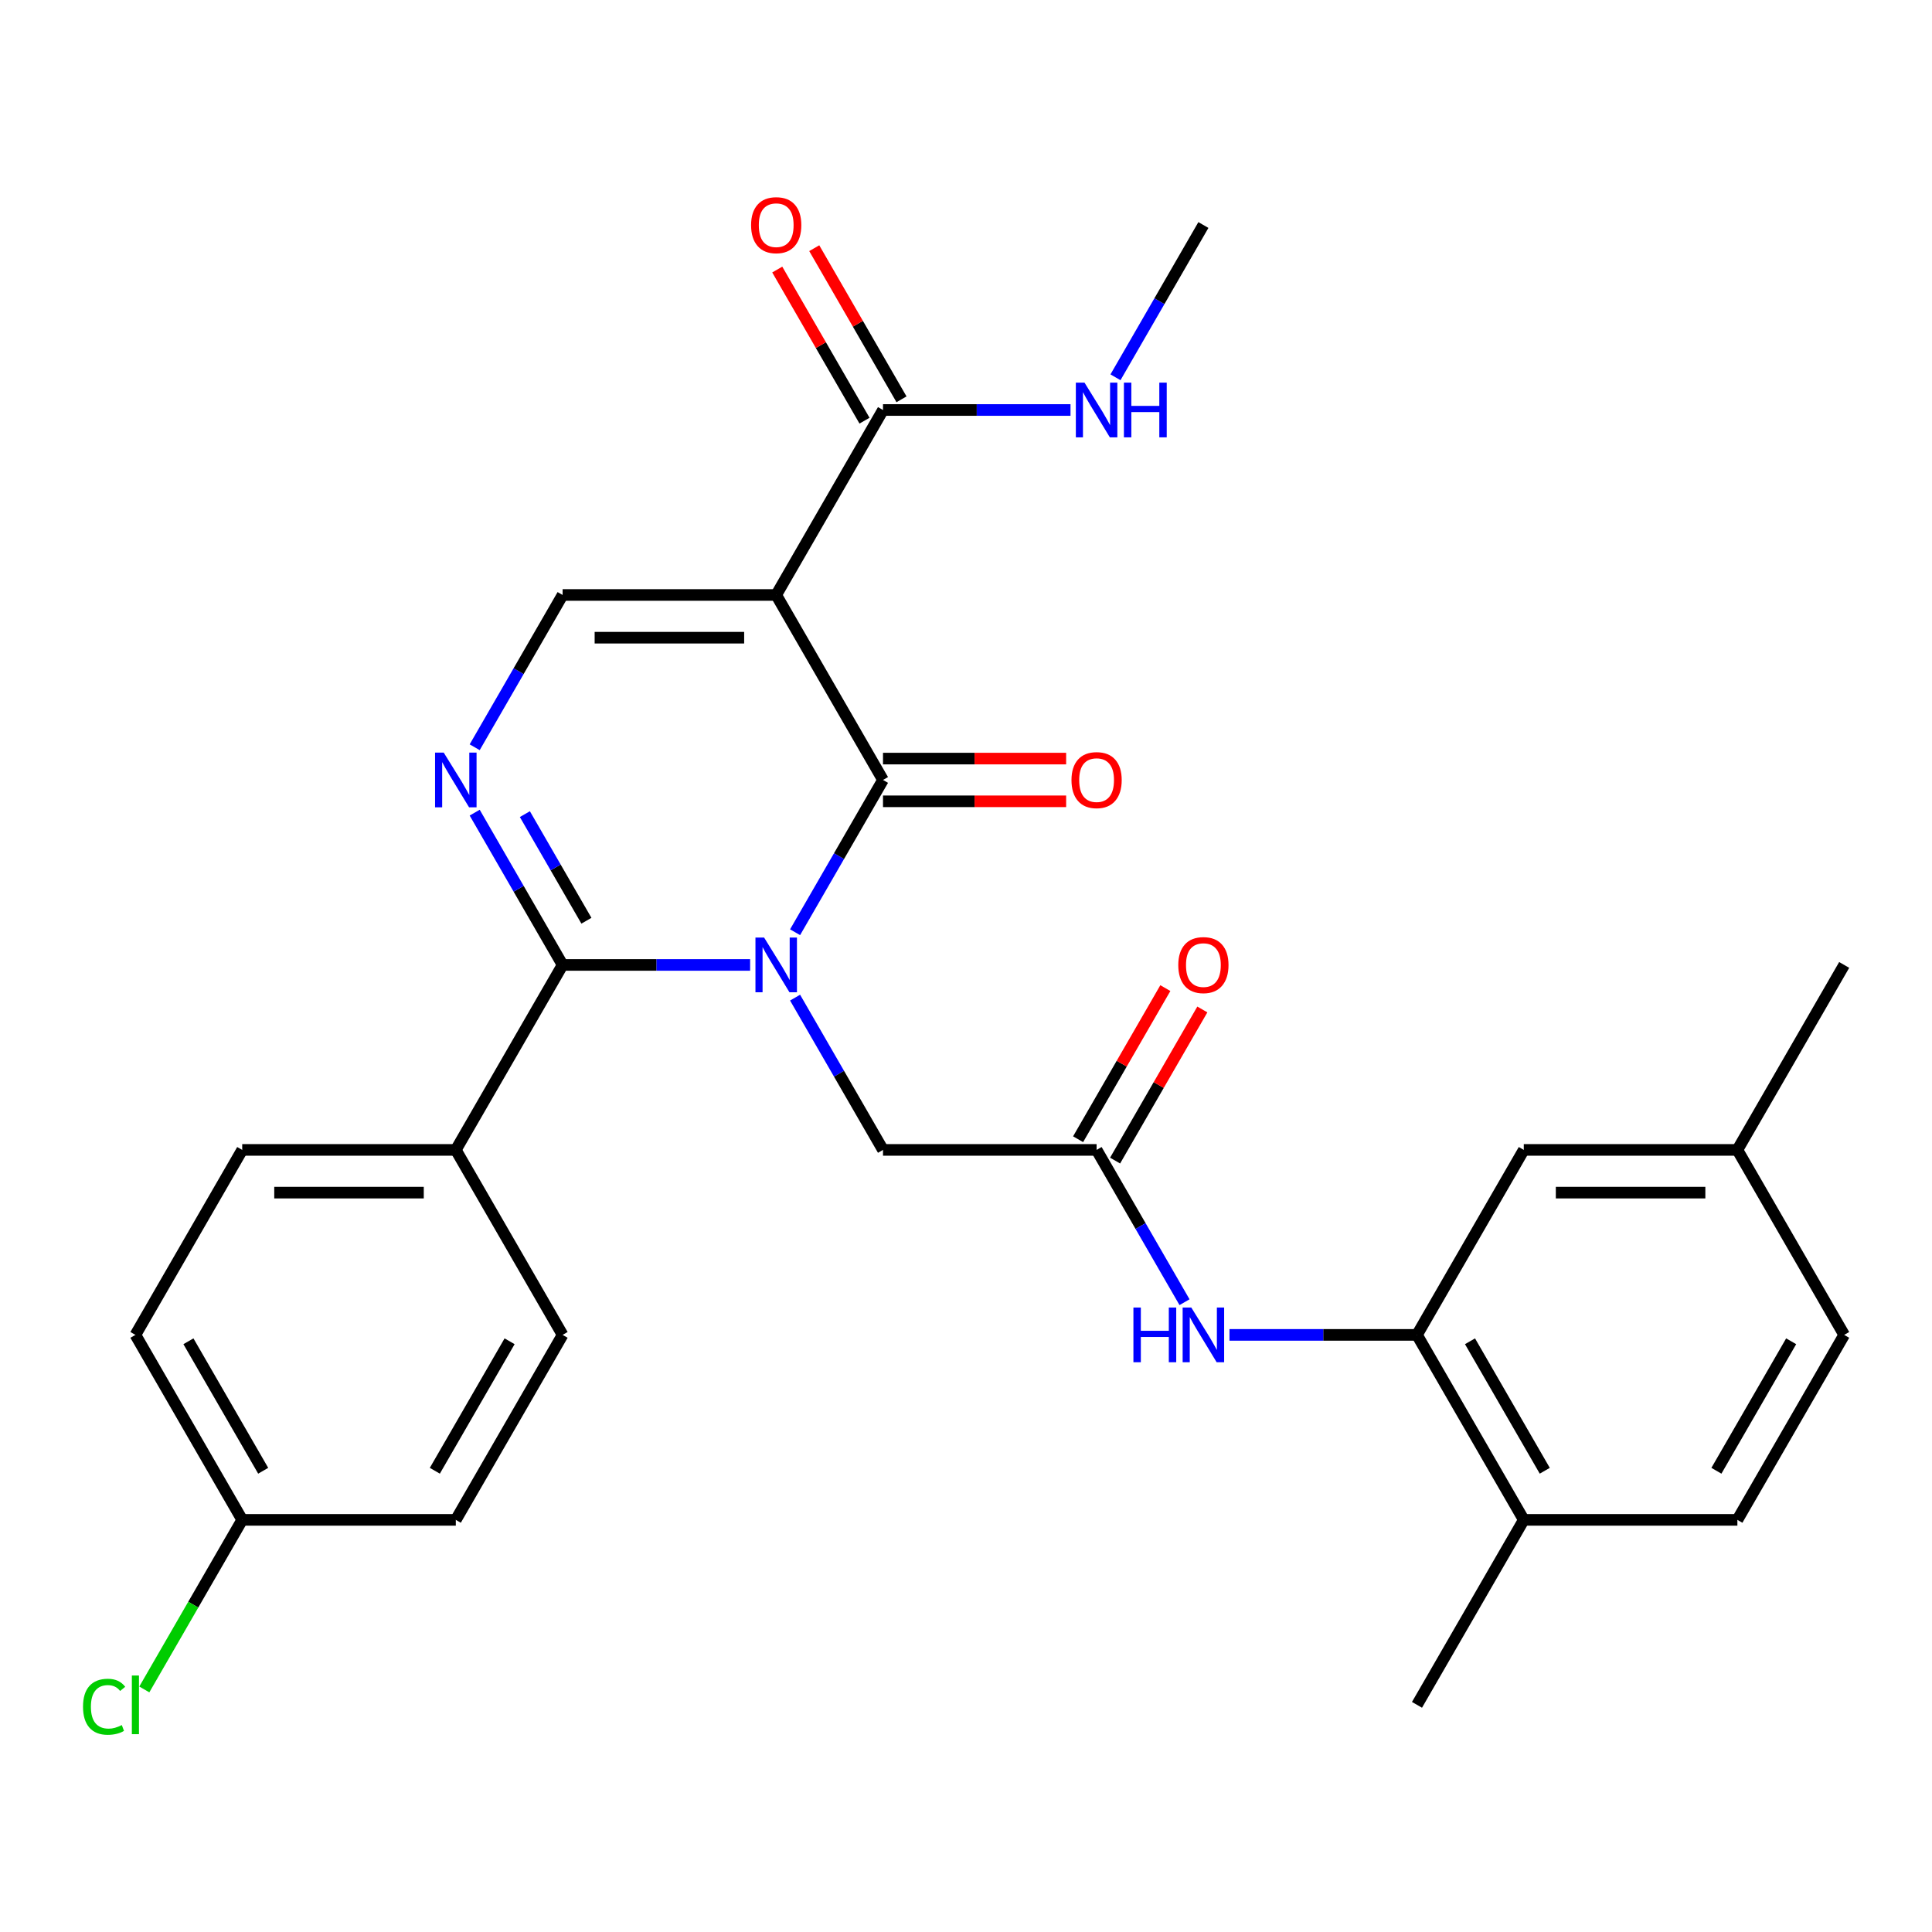 <?xml version='1.0' encoding='iso-8859-1'?>
<svg version='1.1' baseProfile='full'
              xmlns='http://www.w3.org/2000/svg'
                      xmlns:rdkit='http://www.rdkit.org/xml'
                      xmlns:xlink='http://www.w3.org/1999/xlink'
                  xml:space='preserve'
width='1000px' height='1000px' viewBox='0 0 1000 1000'>
<!-- END OF HEADER -->
<rect style='opacity:1.0;fill:#FFFFFF;stroke:none' width='1000' height='1000' x='0' y='0'> </rect>
<path class='bond-0' d='M 411.533,482.522 L 434.286,443.111' style='fill:none;fill-rule:evenodd;stroke:#0000FF;stroke-width:6px;stroke-linecap:butt;stroke-linejoin:miter;stroke-opacity:1' />
<path class='bond-0' d='M 434.286,443.111 L 457.04,403.701' style='fill:none;fill-rule:evenodd;stroke:#000000;stroke-width:6px;stroke-linecap:butt;stroke-linejoin:miter;stroke-opacity:1' />
<path class='bond-2' d='M 388.258,499.446 L 339.731,499.446' style='fill:none;fill-rule:evenodd;stroke:#0000FF;stroke-width:6px;stroke-linecap:butt;stroke-linejoin:miter;stroke-opacity:1' />
<path class='bond-2' d='M 339.731,499.446 L 291.205,499.446' style='fill:none;fill-rule:evenodd;stroke:#000000;stroke-width:6px;stroke-linecap:butt;stroke-linejoin:miter;stroke-opacity:1' />
<path class='bond-6' d='M 411.533,516.37 L 434.286,555.78' style='fill:none;fill-rule:evenodd;stroke:#0000FF;stroke-width:6px;stroke-linecap:butt;stroke-linejoin:miter;stroke-opacity:1' />
<path class='bond-6' d='M 434.286,555.78 L 457.04,595.191' style='fill:none;fill-rule:evenodd;stroke:#000000;stroke-width:6px;stroke-linecap:butt;stroke-linejoin:miter;stroke-opacity:1' />
<path class='bond-1' d='M 457.04,403.701 L 401.762,307.956' style='fill:none;fill-rule:evenodd;stroke:#000000;stroke-width:6px;stroke-linecap:butt;stroke-linejoin:miter;stroke-opacity:1' />
<path class='bond-11' d='M 457.04,414.757 L 504.436,414.757' style='fill:none;fill-rule:evenodd;stroke:#000000;stroke-width:6px;stroke-linecap:butt;stroke-linejoin:miter;stroke-opacity:1' />
<path class='bond-11' d='M 504.436,414.757 L 551.833,414.757' style='fill:none;fill-rule:evenodd;stroke:#FF0000;stroke-width:6px;stroke-linecap:butt;stroke-linejoin:miter;stroke-opacity:1' />
<path class='bond-11' d='M 457.04,392.645 L 504.436,392.645' style='fill:none;fill-rule:evenodd;stroke:#000000;stroke-width:6px;stroke-linecap:butt;stroke-linejoin:miter;stroke-opacity:1' />
<path class='bond-11' d='M 504.436,392.645 L 551.833,392.645' style='fill:none;fill-rule:evenodd;stroke:#FF0000;stroke-width:6px;stroke-linecap:butt;stroke-linejoin:miter;stroke-opacity:1' />
<path class='bond-5' d='M 401.762,307.956 L 457.04,212.211' style='fill:none;fill-rule:evenodd;stroke:#000000;stroke-width:6px;stroke-linecap:butt;stroke-linejoin:miter;stroke-opacity:1' />
<path class='bond-29' d='M 401.762,307.956 L 291.205,307.956' style='fill:none;fill-rule:evenodd;stroke:#000000;stroke-width:6px;stroke-linecap:butt;stroke-linejoin:miter;stroke-opacity:1' />
<path class='bond-29' d='M 385.178,330.067 L 307.788,330.067' style='fill:none;fill-rule:evenodd;stroke:#000000;stroke-width:6px;stroke-linecap:butt;stroke-linejoin:miter;stroke-opacity:1' />
<path class='bond-3' d='M 291.205,499.446 L 268.451,460.035' style='fill:none;fill-rule:evenodd;stroke:#000000;stroke-width:6px;stroke-linecap:butt;stroke-linejoin:miter;stroke-opacity:1' />
<path class='bond-3' d='M 268.451,460.035 L 245.698,420.625' style='fill:none;fill-rule:evenodd;stroke:#0000FF;stroke-width:6px;stroke-linecap:butt;stroke-linejoin:miter;stroke-opacity:1' />
<path class='bond-3' d='M 303.528,476.567 L 287.6,448.98' style='fill:none;fill-rule:evenodd;stroke:#000000;stroke-width:6px;stroke-linecap:butt;stroke-linejoin:miter;stroke-opacity:1' />
<path class='bond-3' d='M 287.6,448.98 L 271.673,421.392' style='fill:none;fill-rule:evenodd;stroke:#0000FF;stroke-width:6px;stroke-linecap:butt;stroke-linejoin:miter;stroke-opacity:1' />
<path class='bond-10' d='M 291.205,499.446 L 235.927,595.191' style='fill:none;fill-rule:evenodd;stroke:#000000;stroke-width:6px;stroke-linecap:butt;stroke-linejoin:miter;stroke-opacity:1' />
<path class='bond-4' d='M 245.698,386.777 L 268.451,347.366' style='fill:none;fill-rule:evenodd;stroke:#0000FF;stroke-width:6px;stroke-linecap:butt;stroke-linejoin:miter;stroke-opacity:1' />
<path class='bond-4' d='M 268.451,347.366 L 291.205,307.956' style='fill:none;fill-rule:evenodd;stroke:#000000;stroke-width:6px;stroke-linecap:butt;stroke-linejoin:miter;stroke-opacity:1' />
<path class='bond-14' d='M 466.615,206.683 L 444.034,167.573' style='fill:none;fill-rule:evenodd;stroke:#000000;stroke-width:6px;stroke-linecap:butt;stroke-linejoin:miter;stroke-opacity:1' />
<path class='bond-14' d='M 444.034,167.573 L 421.454,128.462' style='fill:none;fill-rule:evenodd;stroke:#FF0000;stroke-width:6px;stroke-linecap:butt;stroke-linejoin:miter;stroke-opacity:1' />
<path class='bond-14' d='M 447.466,217.739 L 424.885,178.628' style='fill:none;fill-rule:evenodd;stroke:#000000;stroke-width:6px;stroke-linecap:butt;stroke-linejoin:miter;stroke-opacity:1' />
<path class='bond-14' d='M 424.885,178.628 L 402.305,139.518' style='fill:none;fill-rule:evenodd;stroke:#FF0000;stroke-width:6px;stroke-linecap:butt;stroke-linejoin:miter;stroke-opacity:1' />
<path class='bond-16' d='M 457.04,212.211 L 505.566,212.211' style='fill:none;fill-rule:evenodd;stroke:#000000;stroke-width:6px;stroke-linecap:butt;stroke-linejoin:miter;stroke-opacity:1' />
<path class='bond-16' d='M 505.566,212.211 L 554.093,212.211' style='fill:none;fill-rule:evenodd;stroke:#0000FF;stroke-width:6px;stroke-linecap:butt;stroke-linejoin:miter;stroke-opacity:1' />
<path class='bond-7' d='M 457.04,595.191 L 567.597,595.191' style='fill:none;fill-rule:evenodd;stroke:#000000;stroke-width:6px;stroke-linecap:butt;stroke-linejoin:miter;stroke-opacity:1' />
<path class='bond-9' d='M 567.597,595.191 L 590.351,634.601' style='fill:none;fill-rule:evenodd;stroke:#000000;stroke-width:6px;stroke-linecap:butt;stroke-linejoin:miter;stroke-opacity:1' />
<path class='bond-9' d='M 590.351,634.601 L 613.104,674.012' style='fill:none;fill-rule:evenodd;stroke:#0000FF;stroke-width:6px;stroke-linecap:butt;stroke-linejoin:miter;stroke-opacity:1' />
<path class='bond-15' d='M 577.171,600.719 L 599.752,561.608' style='fill:none;fill-rule:evenodd;stroke:#000000;stroke-width:6px;stroke-linecap:butt;stroke-linejoin:miter;stroke-opacity:1' />
<path class='bond-15' d='M 599.752,561.608 L 622.332,522.498' style='fill:none;fill-rule:evenodd;stroke:#FF0000;stroke-width:6px;stroke-linecap:butt;stroke-linejoin:miter;stroke-opacity:1' />
<path class='bond-15' d='M 558.022,589.663 L 580.603,550.552' style='fill:none;fill-rule:evenodd;stroke:#000000;stroke-width:6px;stroke-linecap:butt;stroke-linejoin:miter;stroke-opacity:1' />
<path class='bond-15' d='M 580.603,550.552 L 603.183,511.442' style='fill:none;fill-rule:evenodd;stroke:#FF0000;stroke-width:6px;stroke-linecap:butt;stroke-linejoin:miter;stroke-opacity:1' />
<path class='bond-8' d='M 733.432,690.936 L 684.906,690.936' style='fill:none;fill-rule:evenodd;stroke:#000000;stroke-width:6px;stroke-linecap:butt;stroke-linejoin:miter;stroke-opacity:1' />
<path class='bond-8' d='M 684.906,690.936 L 636.379,690.936' style='fill:none;fill-rule:evenodd;stroke:#0000FF;stroke-width:6px;stroke-linecap:butt;stroke-linejoin:miter;stroke-opacity:1' />
<path class='bond-12' d='M 733.432,690.936 L 788.71,786.681' style='fill:none;fill-rule:evenodd;stroke:#000000;stroke-width:6px;stroke-linecap:butt;stroke-linejoin:miter;stroke-opacity:1' />
<path class='bond-12' d='M 760.873,694.242 L 799.568,761.263' style='fill:none;fill-rule:evenodd;stroke:#000000;stroke-width:6px;stroke-linecap:butt;stroke-linejoin:miter;stroke-opacity:1' />
<path class='bond-13' d='M 733.432,690.936 L 788.71,595.191' style='fill:none;fill-rule:evenodd;stroke:#000000;stroke-width:6px;stroke-linecap:butt;stroke-linejoin:miter;stroke-opacity:1' />
<path class='bond-17' d='M 235.927,595.191 L 125.37,595.191' style='fill:none;fill-rule:evenodd;stroke:#000000;stroke-width:6px;stroke-linecap:butt;stroke-linejoin:miter;stroke-opacity:1' />
<path class='bond-17' d='M 219.343,617.302 L 141.953,617.302' style='fill:none;fill-rule:evenodd;stroke:#000000;stroke-width:6px;stroke-linecap:butt;stroke-linejoin:miter;stroke-opacity:1' />
<path class='bond-18' d='M 235.927,595.191 L 291.205,690.936' style='fill:none;fill-rule:evenodd;stroke:#000000;stroke-width:6px;stroke-linecap:butt;stroke-linejoin:miter;stroke-opacity:1' />
<path class='bond-19' d='M 788.71,786.681 L 899.267,786.681' style='fill:none;fill-rule:evenodd;stroke:#000000;stroke-width:6px;stroke-linecap:butt;stroke-linejoin:miter;stroke-opacity:1' />
<path class='bond-26' d='M 788.71,786.681 L 733.432,882.426' style='fill:none;fill-rule:evenodd;stroke:#000000;stroke-width:6px;stroke-linecap:butt;stroke-linejoin:miter;stroke-opacity:1' />
<path class='bond-20' d='M 788.71,595.191 L 899.267,595.191' style='fill:none;fill-rule:evenodd;stroke:#000000;stroke-width:6px;stroke-linecap:butt;stroke-linejoin:miter;stroke-opacity:1' />
<path class='bond-20' d='M 805.294,617.302 L 882.684,617.302' style='fill:none;fill-rule:evenodd;stroke:#000000;stroke-width:6px;stroke-linecap:butt;stroke-linejoin:miter;stroke-opacity:1' />
<path class='bond-27' d='M 577.368,195.287 L 600.122,155.877' style='fill:none;fill-rule:evenodd;stroke:#0000FF;stroke-width:6px;stroke-linecap:butt;stroke-linejoin:miter;stroke-opacity:1' />
<path class='bond-27' d='M 600.122,155.877 L 622.875,116.466' style='fill:none;fill-rule:evenodd;stroke:#000000;stroke-width:6px;stroke-linecap:butt;stroke-linejoin:miter;stroke-opacity:1' />
<path class='bond-23' d='M 125.37,595.191 L 70.091,690.936' style='fill:none;fill-rule:evenodd;stroke:#000000;stroke-width:6px;stroke-linecap:butt;stroke-linejoin:miter;stroke-opacity:1' />
<path class='bond-22' d='M 291.205,690.936 L 235.927,786.681' style='fill:none;fill-rule:evenodd;stroke:#000000;stroke-width:6px;stroke-linecap:butt;stroke-linejoin:miter;stroke-opacity:1' />
<path class='bond-22' d='M 263.764,694.242 L 225.069,761.263' style='fill:none;fill-rule:evenodd;stroke:#000000;stroke-width:6px;stroke-linecap:butt;stroke-linejoin:miter;stroke-opacity:1' />
<path class='bond-31' d='M 899.267,786.681 L 954.545,690.936' style='fill:none;fill-rule:evenodd;stroke:#000000;stroke-width:6px;stroke-linecap:butt;stroke-linejoin:miter;stroke-opacity:1' />
<path class='bond-31' d='M 888.41,761.263 L 927.105,694.242' style='fill:none;fill-rule:evenodd;stroke:#000000;stroke-width:6px;stroke-linecap:butt;stroke-linejoin:miter;stroke-opacity:1' />
<path class='bond-24' d='M 899.267,595.191 L 954.545,690.936' style='fill:none;fill-rule:evenodd;stroke:#000000;stroke-width:6px;stroke-linecap:butt;stroke-linejoin:miter;stroke-opacity:1' />
<path class='bond-28' d='M 899.267,595.191 L 954.545,499.446' style='fill:none;fill-rule:evenodd;stroke:#000000;stroke-width:6px;stroke-linecap:butt;stroke-linejoin:miter;stroke-opacity:1' />
<path class='bond-21' d='M 125.37,786.681 L 235.927,786.681' style='fill:none;fill-rule:evenodd;stroke:#000000;stroke-width:6px;stroke-linecap:butt;stroke-linejoin:miter;stroke-opacity:1' />
<path class='bond-25' d='M 125.37,786.681 L 100.033,830.566' style='fill:none;fill-rule:evenodd;stroke:#000000;stroke-width:6px;stroke-linecap:butt;stroke-linejoin:miter;stroke-opacity:1' />
<path class='bond-25' d='M 100.033,830.566 L 74.695,874.451' style='fill:none;fill-rule:evenodd;stroke:#00CC00;stroke-width:6px;stroke-linecap:butt;stroke-linejoin:miter;stroke-opacity:1' />
<path class='bond-30' d='M 125.37,786.681 L 70.091,690.936' style='fill:none;fill-rule:evenodd;stroke:#000000;stroke-width:6px;stroke-linecap:butt;stroke-linejoin:miter;stroke-opacity:1' />
<path class='bond-30' d='M 136.227,761.263 L 97.532,694.242' style='fill:none;fill-rule:evenodd;stroke:#000000;stroke-width:6px;stroke-linecap:butt;stroke-linejoin:miter;stroke-opacity:1' />
<path  class='atom-0' d='M 395.502 485.286
L 404.782 500.286
Q 405.702 501.766, 407.182 504.446
Q 408.662 507.126, 408.742 507.286
L 408.742 485.286
L 412.502 485.286
L 412.502 513.606
L 408.622 513.606
L 398.662 497.206
Q 397.502 495.286, 396.262 493.086
Q 395.062 490.886, 394.702 490.206
L 394.702 513.606
L 391.022 513.606
L 391.022 485.286
L 395.502 485.286
' fill='#0000FF'/>
<path  class='atom-4' d='M 229.667 389.541
L 238.947 404.541
Q 239.867 406.021, 241.347 408.701
Q 242.827 411.381, 242.907 411.541
L 242.907 389.541
L 246.667 389.541
L 246.667 417.861
L 242.787 417.861
L 232.827 401.461
Q 231.667 399.541, 230.427 397.341
Q 229.227 395.141, 228.867 394.461
L 228.867 417.861
L 225.187 417.861
L 225.187 389.541
L 229.667 389.541
' fill='#0000FF'/>
<path  class='atom-10' d='M 586.655 676.776
L 590.495 676.776
L 590.495 688.816
L 604.975 688.816
L 604.975 676.776
L 608.815 676.776
L 608.815 705.096
L 604.975 705.096
L 604.975 692.016
L 590.495 692.016
L 590.495 705.096
L 586.655 705.096
L 586.655 676.776
' fill='#0000FF'/>
<path  class='atom-10' d='M 616.615 676.776
L 625.895 691.776
Q 626.815 693.256, 628.295 695.936
Q 629.775 698.616, 629.855 698.776
L 629.855 676.776
L 633.615 676.776
L 633.615 705.096
L 629.735 705.096
L 619.775 688.696
Q 618.615 686.776, 617.375 684.576
Q 616.175 682.376, 615.815 681.696
L 615.815 705.096
L 612.135 705.096
L 612.135 676.776
L 616.615 676.776
' fill='#0000FF'/>
<path  class='atom-12' d='M 554.597 403.781
Q 554.597 396.981, 557.957 393.181
Q 561.317 389.381, 567.597 389.381
Q 573.877 389.381, 577.237 393.181
Q 580.597 396.981, 580.597 403.781
Q 580.597 410.661, 577.197 414.581
Q 573.797 418.461, 567.597 418.461
Q 561.357 418.461, 557.957 414.581
Q 554.597 410.701, 554.597 403.781
M 567.597 415.261
Q 571.917 415.261, 574.237 412.381
Q 576.597 409.461, 576.597 403.781
Q 576.597 398.221, 574.237 395.421
Q 571.917 392.581, 567.597 392.581
Q 563.277 392.581, 560.917 395.381
Q 558.597 398.181, 558.597 403.781
Q 558.597 409.501, 560.917 412.381
Q 563.277 415.261, 567.597 415.261
' fill='#FF0000'/>
<path  class='atom-15' d='M 388.762 116.546
Q 388.762 109.746, 392.122 105.946
Q 395.482 102.146, 401.762 102.146
Q 408.042 102.146, 411.402 105.946
Q 414.762 109.746, 414.762 116.546
Q 414.762 123.426, 411.362 127.346
Q 407.962 131.226, 401.762 131.226
Q 395.522 131.226, 392.122 127.346
Q 388.762 123.466, 388.762 116.546
M 401.762 128.026
Q 406.082 128.026, 408.402 125.146
Q 410.762 122.226, 410.762 116.546
Q 410.762 110.986, 408.402 108.186
Q 406.082 105.346, 401.762 105.346
Q 397.442 105.346, 395.082 108.146
Q 392.762 110.946, 392.762 116.546
Q 392.762 122.266, 395.082 125.146
Q 397.442 128.026, 401.762 128.026
' fill='#FF0000'/>
<path  class='atom-16' d='M 609.875 499.526
Q 609.875 492.726, 613.235 488.926
Q 616.595 485.126, 622.875 485.126
Q 629.155 485.126, 632.515 488.926
Q 635.875 492.726, 635.875 499.526
Q 635.875 506.406, 632.475 510.326
Q 629.075 514.206, 622.875 514.206
Q 616.635 514.206, 613.235 510.326
Q 609.875 506.446, 609.875 499.526
M 622.875 511.006
Q 627.195 511.006, 629.515 508.126
Q 631.875 505.206, 631.875 499.526
Q 631.875 493.966, 629.515 491.166
Q 627.195 488.326, 622.875 488.326
Q 618.555 488.326, 616.195 491.126
Q 613.875 493.926, 613.875 499.526
Q 613.875 505.246, 616.195 508.126
Q 618.555 511.006, 622.875 511.006
' fill='#FF0000'/>
<path  class='atom-17' d='M 561.337 198.051
L 570.617 213.051
Q 571.537 214.531, 573.017 217.211
Q 574.497 219.891, 574.577 220.051
L 574.577 198.051
L 578.337 198.051
L 578.337 226.371
L 574.457 226.371
L 564.497 209.971
Q 563.337 208.051, 562.097 205.851
Q 560.897 203.651, 560.537 202.971
L 560.537 226.371
L 556.857 226.371
L 556.857 198.051
L 561.337 198.051
' fill='#0000FF'/>
<path  class='atom-17' d='M 581.737 198.051
L 585.577 198.051
L 585.577 210.091
L 600.057 210.091
L 600.057 198.051
L 603.897 198.051
L 603.897 226.371
L 600.057 226.371
L 600.057 213.291
L 585.577 213.291
L 585.577 226.371
L 581.737 226.371
L 581.737 198.051
' fill='#0000FF'/>
<path  class='atom-26' d='M 42.971 883.406
Q 42.971 876.366, 46.251 872.686
Q 49.571 868.966, 55.851 868.966
Q 61.691 868.966, 64.811 873.086
L 62.171 875.246
Q 59.891 872.246, 55.851 872.246
Q 51.571 872.246, 49.291 875.126
Q 47.051 877.966, 47.051 883.406
Q 47.051 889.006, 49.371 891.886
Q 51.731 894.766, 56.291 894.766
Q 59.411 894.766, 63.051 892.886
L 64.171 895.886
Q 62.691 896.846, 60.451 897.406
Q 58.211 897.966, 55.731 897.966
Q 49.571 897.966, 46.251 894.206
Q 42.971 890.446, 42.971 883.406
' fill='#00CC00'/>
<path  class='atom-26' d='M 68.251 867.246
L 71.931 867.246
L 71.931 897.606
L 68.251 897.606
L 68.251 867.246
' fill='#00CC00'/>
</svg>
